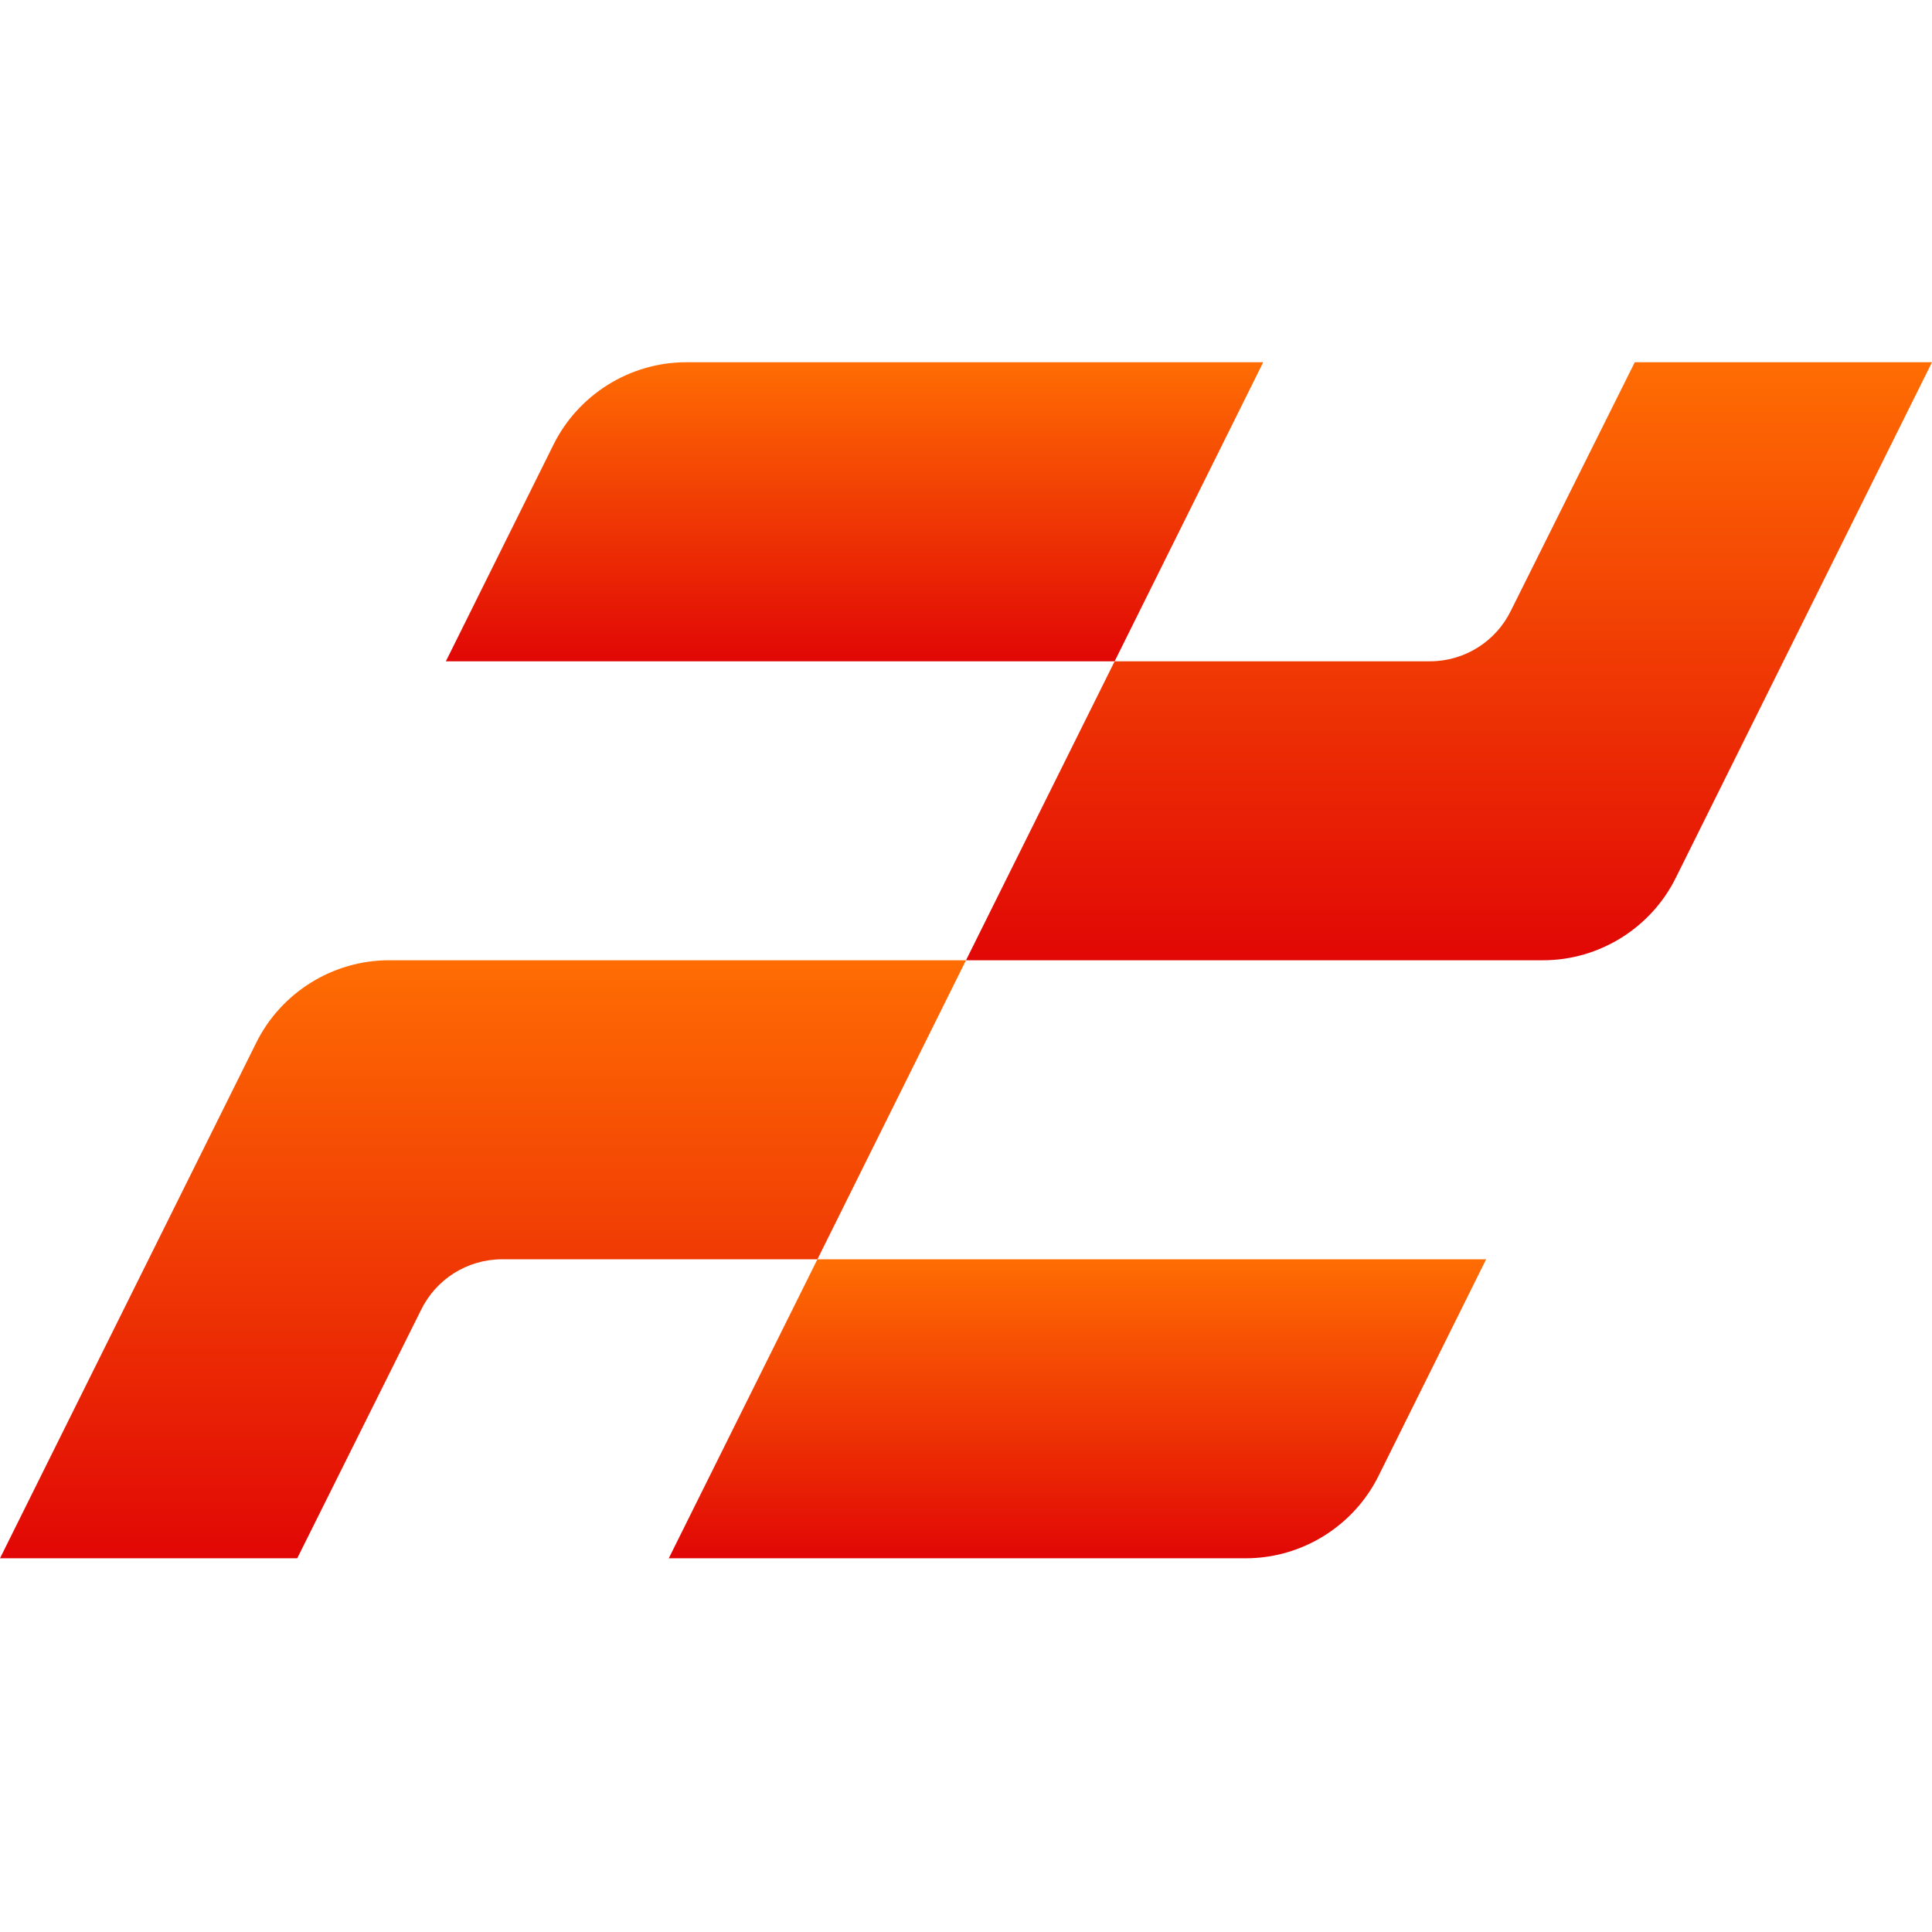 <svg width="32" height="32" viewBox="0 0 32 32" fill="none" xmlns="http://www.w3.org/2000/svg">
<path d="M20.923 6L18.462 10.953H7.385L9.162 7.376C9.573 6.537 10.434 6 11.364 6H20.923Z" fill="url(#paint0_linear_2078_44)"/>
<path d="M16 15.905L13.539 20.858H8.315C7.74 20.858 7.221 21.188 6.974 21.697L4.923 25.81H0L4.239 17.281C4.65 16.442 5.511 15.905 6.441 15.905H16Z" fill="url(#paint1_linear_2078_44)"/>
<path d="M11.077 25.81L13.539 20.858H24.615L22.838 24.435C22.427 25.274 21.566 25.81 20.636 25.81H11.077Z" fill="url(#paint2_linear_2078_44)"/>
<path d="M16 15.905L18.462 10.953H23.686C24.26 10.953 24.779 10.622 25.026 10.113L27.077 6H32L27.761 14.53C27.35 15.369 26.489 15.905 25.559 15.905H16Z" fill="url(#paint3_linear_2078_44)"/>
<defs>
<linearGradient id="paint0_linear_2078_44" x1="14.154" y1="6" x2="14.154" y2="10.953" gradientUnits="userSpaceOnUse">
<stop stop-color="#FF6D03"/>
<stop offset="1" stop-color="#E10705"/>
</linearGradient>
<linearGradient id="paint1_linear_2078_44" x1="8" y1="15.905" x2="8" y2="25.81" gradientUnits="userSpaceOnUse">
<stop stop-color="#FF6D03"/>
<stop offset="1" stop-color="#E10705"/>
</linearGradient>
<linearGradient id="paint2_linear_2078_44" x1="17.846" y1="20.858" x2="17.846" y2="25.81" gradientUnits="userSpaceOnUse">
<stop stop-color="#FF6D03"/>
<stop offset="1" stop-color="#E10705"/>
</linearGradient>
<linearGradient id="paint3_linear_2078_44" x1="24" y1="6" x2="24" y2="15.905" gradientUnits="userSpaceOnUse">
<stop stop-color="#FF6D03"/>
<stop offset="1" stop-color="#E10705"/>
</linearGradient>
</defs>
</svg>
